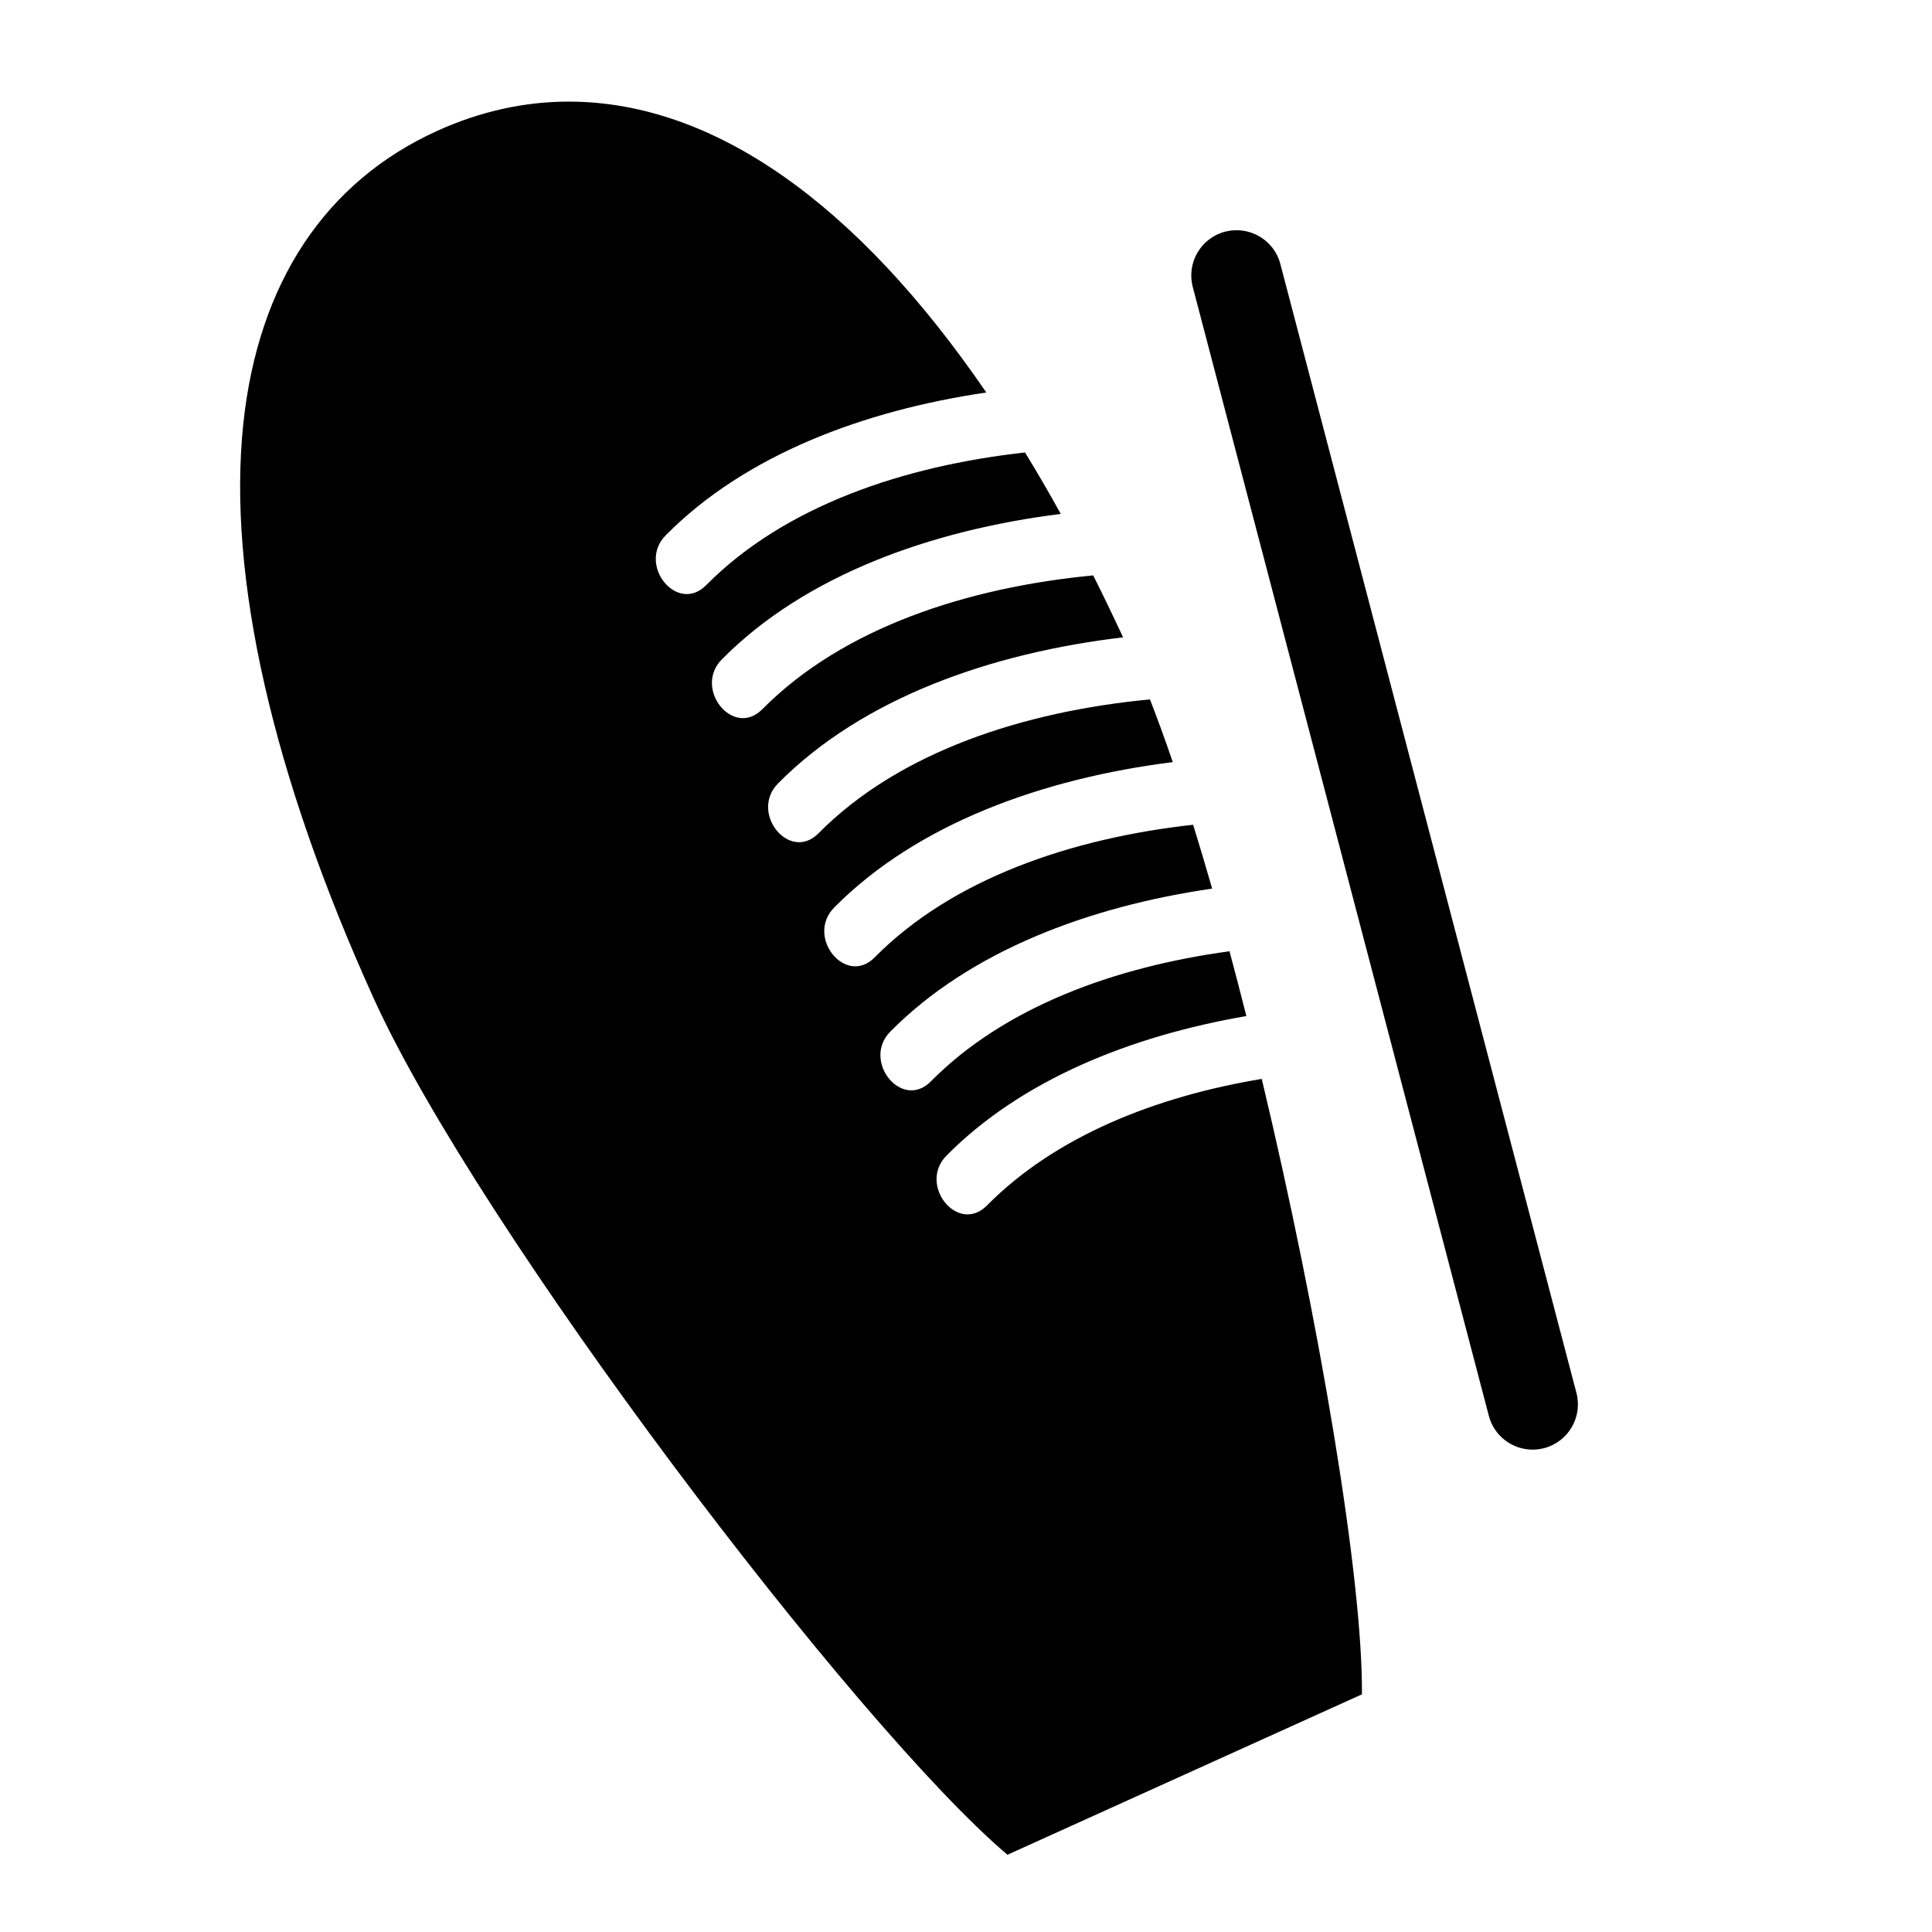<?xml version="1.0" encoding="iso-8859-1"?>
<!-- Generator: Adobe Illustrator 17.0.0, SVG Export Plug-In . SVG Version: 6.00 Build 0)  -->
<!DOCTYPE svg PUBLIC "-//W3C//DTD SVG 1.1//EN" "http://www.w3.org/Graphics/SVG/1.1/DTD/svg11.dtd">
<svg version="1.1" id="Capa_1" xmlns="http://www.w3.org/2000/svg" xmlns:xlink="http://www.w3.org/1999/xlink" x="0px" y="0px"
	 width="64px" height="64px" viewBox="0 0 64 64" style="enable-background:new 0 0 64 64;" xml:space="preserve">
<g>
	<path d="M32.694,39.933c-0.963,0.973-2.296-0.686-1.34-1.652c2.487-2.514,6.116-3.965,9.933-4.623
		c-0.183-0.726-0.369-1.443-0.558-2.146c-3.789,0.514-7.447,1.837-9.895,4.312c-0.963,0.973-2.296-0.686-1.34-1.652
		c2.644-2.673,6.58-4.142,10.66-4.736c-0.209-0.728-0.419-1.434-0.63-2.115c-4.019,0.446-7.961,1.776-10.55,4.394
		c-0.963,0.973-2.296-0.686-1.34-1.652c2.764-2.794,6.939-4.279,11.216-4.817c-0.253-0.741-0.506-1.436-0.756-2.077
		c-4.166,0.396-8.299,1.725-10.98,4.435c-0.963,0.973-2.296-0.686-1.34-1.652c2.81-2.841,7.078-4.325,11.429-4.839
		c-0.326-0.703-0.656-1.388-0.99-2.052c-4.159,0.399-8.283,1.727-10.96,4.433c-0.963,0.973-2.296-0.686-1.34-1.652
		c2.766-2.797,6.945-4.281,11.226-4.818c-0.389-0.705-0.784-1.382-1.183-2.035c-4.024,0.444-7.972,1.775-10.563,4.395
		c-0.963,0.973-2.296-0.686-1.34-1.652c2.635-2.664,6.553-4.132,10.619-4.73c-4.285-6.265-9.045-9.636-13.835-9.636
		c-1.467,0-2.929,0.324-4.343,0.964c-3.721,1.685-5.946,5.047-6.436,9.723c-0.527,5.034,0.963,11.603,4.31,18.995
		c3.465,7.658,15.983,24.138,21.005,28.393l11.743-5.314c0.03-3.849-1.417-12.418-3.319-20.387
		C38.295,36.323,34.971,37.631,32.694,39.933z"/>
	<path d="M49.432,35.511l-0.573-2.185l-0.479-1.827l-0.58-2.212l-0.466-1.778l-0.587-2.236l-0.462-1.762l-0.583-2.224l-0.563-2.148
		l-0.467-1.782l-2.259-8.613c-0.21-0.801-1.029-1.276-1.831-1.07c-0.801,0.21-1.281,1.03-1.07,1.832l0.877,3.345l0.58,2.212
		l0.479,1.826l0.574,2.187l0.489,1.865l0.572,2.18l0.5,1.905l0.565,2.155l0.508,1.939l0.562,2.143l0.519,1.978l0.558,2.129
		l3.025,11.532c0.176,0.674,0.784,1.119,1.45,1.119c0.126,0,0.254-0.016,0.381-0.049c0.801-0.21,1.281-1.03,1.07-1.832
		L49.432,35.511z"/>
</g>
</svg>
